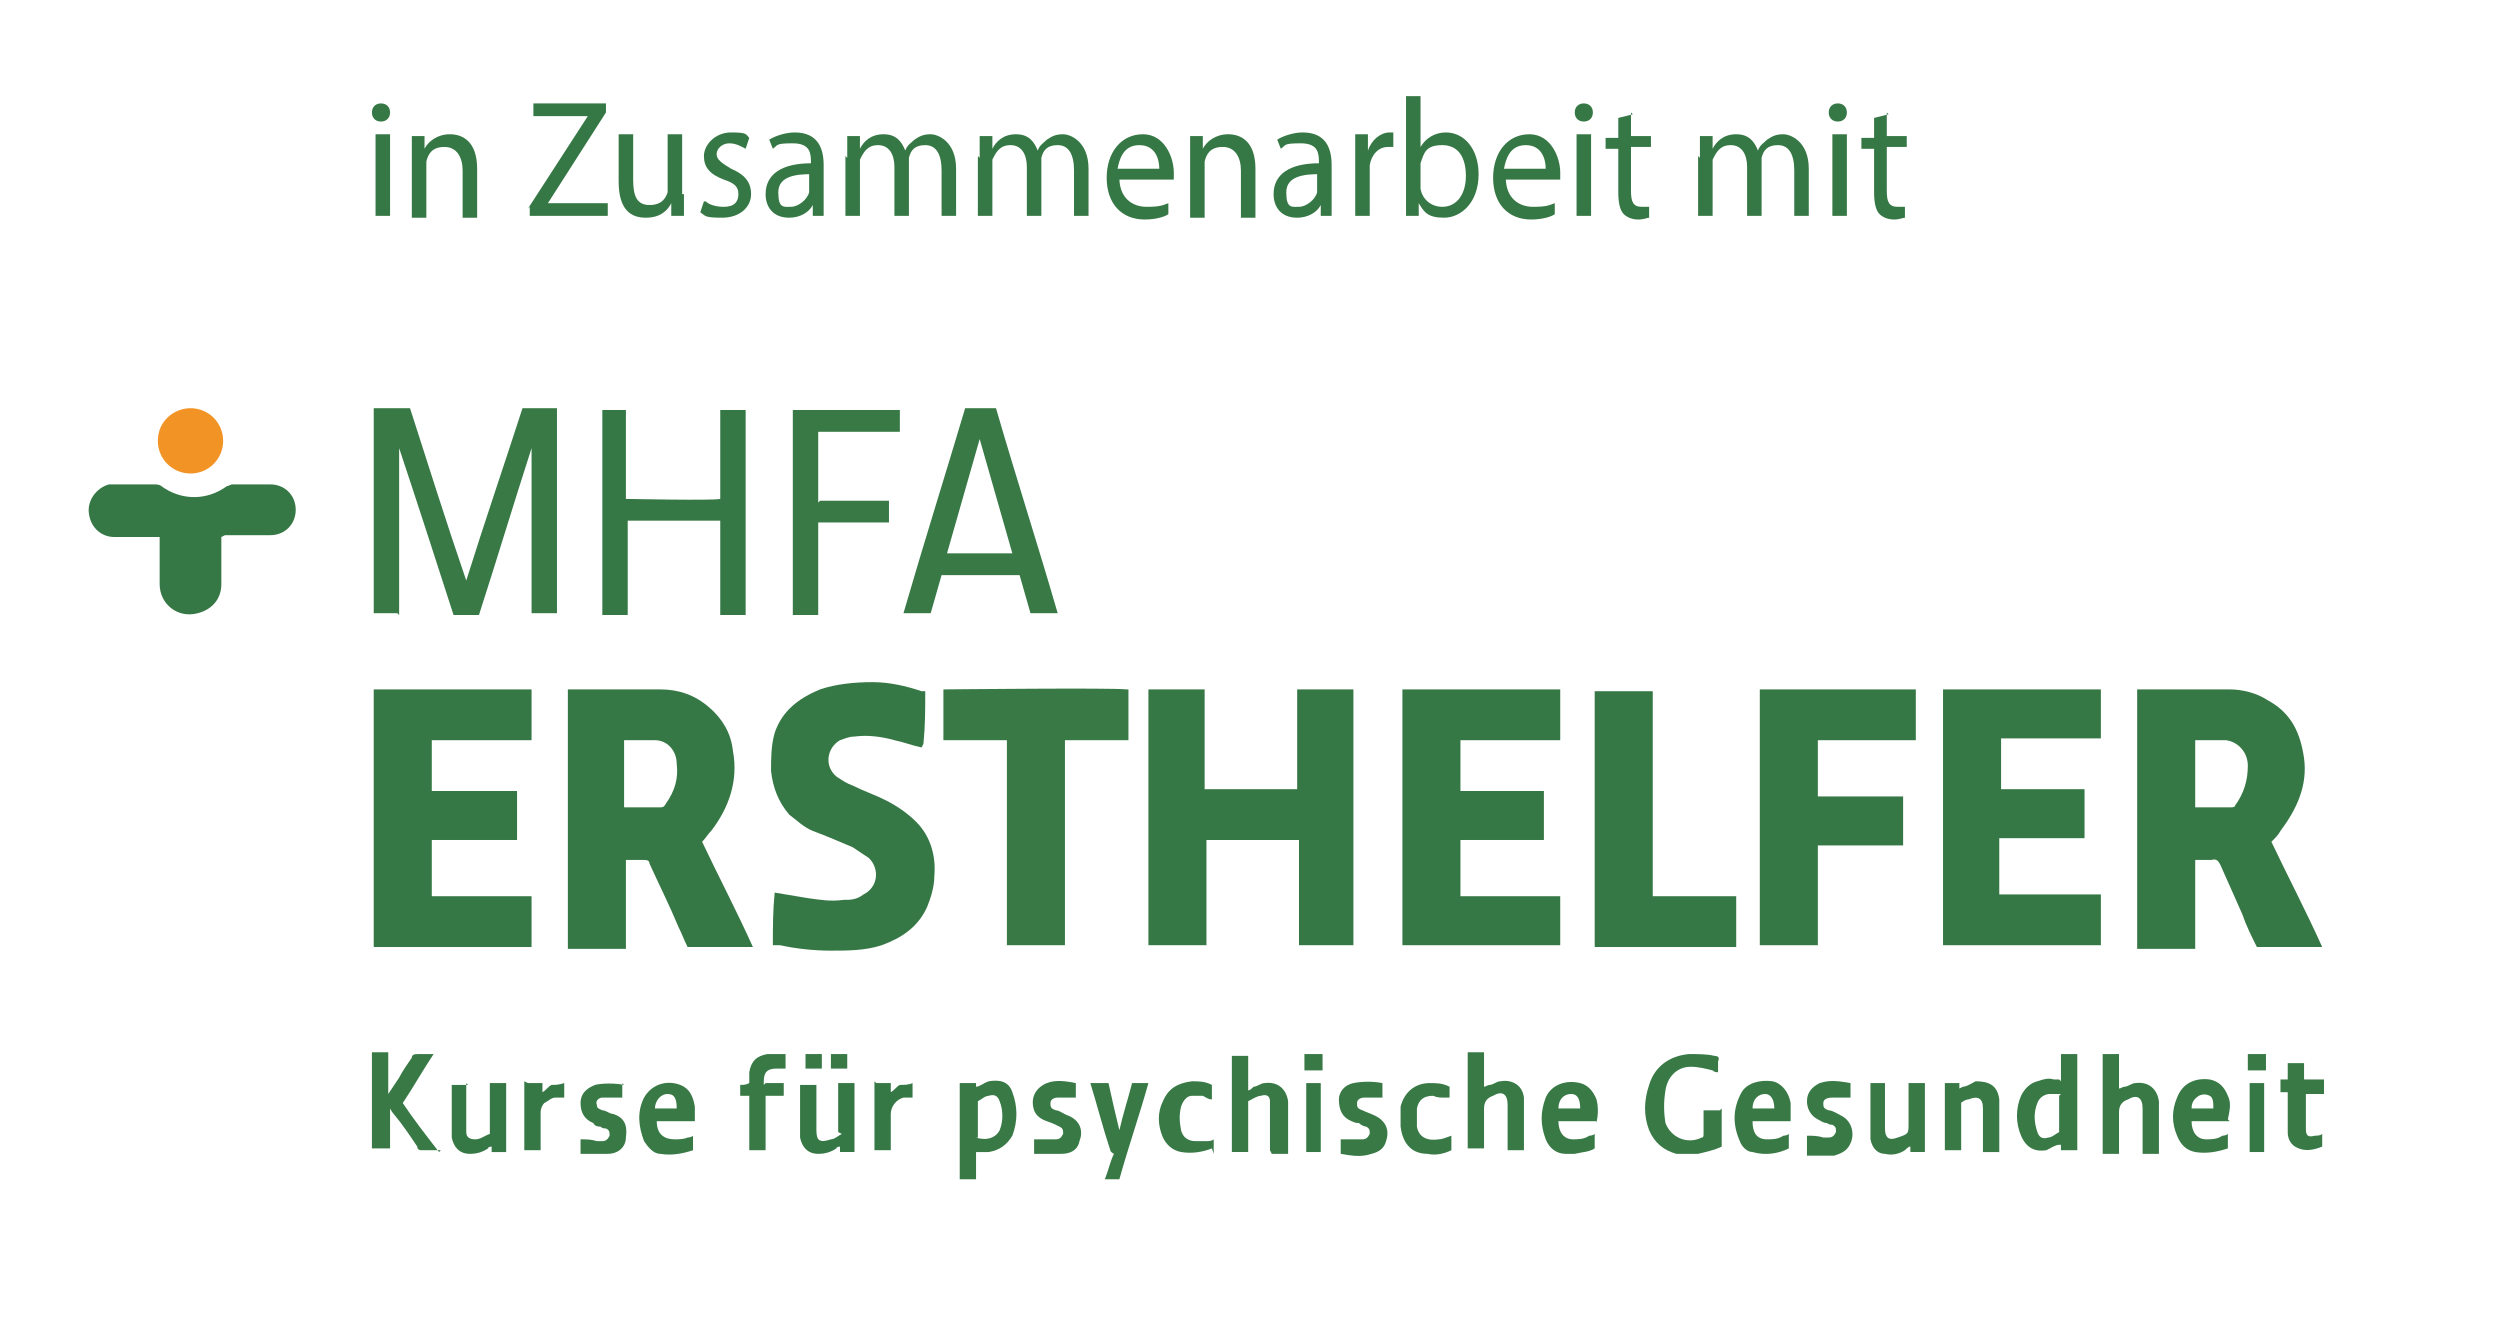 <?xml version="1.0" encoding="UTF-8"?>
<svg xmlns="http://www.w3.org/2000/svg" version="1.1" viewBox="0 0 137.8 73.9">
  <defs>
    <style>
      .cls-1 {
        fill: #367845;
      }

      .cls-2 {
        fill: #387946;
      }

      .cls-3 {
        fill: #f29326;
      }
    </style>
  </defs>
  <!-- Generator: Adobe Illustrator 28.7.0, SVG Export Plug-In . SVG Version: 1.2.0 Build 136)  -->
  <g>
    <g id="Ebene_1">
      <g>
        <path class="cls-1" d="M74.8,52.1h-3.2v-5.8h-5.1v5.8h-3.2v-14.1h3.1v5.5h5.1v-5.5h3.1c0,.2,0,13.4,0,14.1Z"/>
        <path class="cls-1" d="M31.3,38s0,0,0,0c1.7,0,3.4,0,5.1,0,1,0,1.9.3,2.7,1,.7.6,1.2,1.4,1.3,2.4.3,1.6-.2,3.1-1.2,4.4-.2.2-.3.4-.5.6.9,1.9,1.9,3.8,2.8,5.8h-3.6c-.2-.4-.3-.7-.5-1.1-.5-1.2-1.1-2.4-1.6-3.5,0-.2-.2-.2-.3-.2-.3,0-.7,0-1,0v4.9h-3.2v-14.1ZM34.4,44.5c.7,0,1.3,0,2,0,.1,0,.2,0,.3-.2.5-.7.7-1.4.6-2.2,0-.7-.5-1.3-1.2-1.3-.6,0-1.1,0-1.7,0v3.8Z"/>
        <path class="cls-1" d="M117.8,38s0,0,0,0c1.7,0,3.4,0,5.1,0,.7,0,1.5.2,2.1.6,1.3.7,1.8,1.8,2,3.2.2,1.5-.4,2.8-1.3,4-.1.2-.3.4-.5.6.9,1.9,1.9,3.8,2.8,5.8h-3.6c-.3-.6-.6-1.2-.8-1.8-.4-.9-.8-1.8-1.2-2.7-.1-.2-.2-.4-.5-.3-.3,0-.6,0-.9,0v4.9h-3.2v-14.1ZM121,44.5c.7,0,1.4,0,2,0,0,0,.2,0,.2-.1.5-.7.7-1.4.7-2.2,0-.7-.5-1.3-1.2-1.4-.6,0-1.1,0-1.7,0v3.8Z"/>
        <path class="cls-1" d="M80.5,49.4h5.5v2.7h-8.7v-14.1h8.7v2.8h-5.5v2.8h4.6v2.7h-4.6v3.1Z"/>
        <path class="cls-1" d="M20.6,38h8.7v2.8h-5.5v2.8h4.7v2.7h-4.7v3.1h5.5v2.8h-8.7v-14.1Z"/>
        <path class="cls-1" d="M110.3,49.3h5.5v2.8h-8.7v-14.1h8.7v2.7h-5.5v2.8h4.6v2.7h-4.7v3.1Z"/>
        <path class="cls-1" d="M50.8,41.2c-.5-.1-1-.3-1.5-.4-.7-.2-1.5-.3-2.2-.2-.3,0-.5.1-.8.2-.7.4-.9,1.4-.2,2,.3.2.6.4.9.5.6.3,1.2.5,1.8.8.6.3,1.2.7,1.7,1.2.8.8,1.1,1.9,1,3,0,.6-.2,1.2-.4,1.7-.5,1.1-1.4,1.7-2.5,2.1-.9.3-1.9.3-2.8.3-.9,0-1.9-.1-2.8-.3-.1,0-.2,0-.4,0,0-1,0-1.9.1-2.9.6.1,1.2.2,1.8.3.7.1,1.3.2,2,.1.4,0,.7,0,1.1-.3.8-.4.9-1.4.3-2-.3-.2-.6-.4-.9-.6-.7-.3-1.4-.6-2.2-.9-.5-.2-.9-.6-1.3-.9-.6-.7-.9-1.5-1-2.4,0-.7,0-1.4.2-2.1.4-1.2,1.3-1.9,2.5-2.4.9-.3,1.9-.4,2.9-.4.9,0,1.8.2,2.7.5,0,0,.1,0,.2,0,0,1,0,1.9-.1,2.9Z"/>
        <path class="cls-1" d="M97,38h8.6v2.8h-5.4v3.1h4.7v2.7h-4.7v5.5h-3.2v-14.1Z"/>
        <path class="cls-2" d="M62.2,38v2.8h-3.5v11.3h-3.2v-11.3h-3.5v-2.8c.2,0,9.3-.1,10.1,0Z"/>
        <path class="cls-2" d="M21.9,33.8h-1.3v-11.3h2c1,3.1,2,6.3,3.1,9.5,1-3.2,2.1-6.4,3.1-9.5h1.9v11.3h-1.4v-9.1s0,0,0,0c-1,3.1-1.9,6.1-2.9,9.2h-1.4c-1-3.1-2-6.2-3-9.2,0,0,0,0,0,0v9.2Z"/>
        <path class="cls-1" d="M91.1,49.4h4.6v2.8h-7.8v-14.1h3.2v11.4Z"/>
        <path class="cls-1" d="M12.2,29.6c0,.9,0,1.8,0,2.6,0,.8-.5,1.4-1.3,1.6-1.1.3-2.1-.5-2.1-1.6,0-.8,0-1.5,0-2.3,0,0,0-.2,0-.3,0,0-.2,0-.3,0-.7,0-1.5,0-2.2,0-.7,0-1.3-.5-1.4-1.3-.1-.7.4-1.4,1.1-1.6.1,0,.2,0,.4,0,.7,0,1.4,0,2.1,0,.1,0,.3,0,.4.1,1.1.8,2.5.8,3.6,0,.1,0,.2-.1.3-.1.7,0,1.4,0,2.1,0,.8,0,1.4.6,1.4,1.4,0,.8-.6,1.4-1.4,1.4-.7,0-1.5,0-2.2,0,0,0-.2,0-.3,0Z"/>
        <path class="cls-1" d="M39.8,28.7h-5.2v5.2h-1.4v-11.3h1.3v4.9c.2,0,4.8.1,5.2,0v-4.9h1.4v11.3h-1.4v-5.2Z"/>
        <path class="cls-2" d="M58.3,33.8h-1.5c-.2-.7-.4-1.4-.6-2.1h-4.3c-.2.7-.4,1.4-.6,2.1h-1.5c1.1-3.8,2.3-7.6,3.4-11.3h1.7c1.1,3.8,2.3,7.5,3.4,11.3ZM55.8,30.5c-.6-2.1-1.2-4.2-1.8-6.3,0,0,0,0,0,0-.6,2.1-1.2,4.2-1.8,6.3h3.6Z"/>
        <path class="cls-2" d="M45.2,27.6h3.8v1.2h-3.9v5.1h-1.4v-11.3h5.9v1.2h-4.5v3.9Z"/>
        <path class="cls-2" d="M24.3,63.4c-.4,0-.8,0-1.1,0,0,0-.2,0-.2-.2-.4-.6-.8-1.2-1.3-1.8,0,0-.1-.1-.2-.3v2.2h-1v-5.3h.9v2.3s0,0,0,0c.2-.3.4-.6.6-.9.2-.4.5-.8.7-1.1,0-.2.2-.2.4-.2.3,0,.5,0,.8,0-.6.9-1.1,1.8-1.7,2.7.6.9,1.3,1.8,2,2.7Z"/>
        <path class="cls-2" d="M94.9,61.1c0,.6,0,1.3,0,1.9,0,0,0,.1,0,.2-.4.2-.9.3-1.3.4-.4,0-.8,0-1.2,0-.7-.2-1.2-.6-1.5-1.3-.3-.8-.3-1.6,0-2.5.3-1,1.1-1.6,2.2-1.7.5,0,1,0,1.4.1.2,0,.3.1.2.3,0,.2,0,.4,0,.6-.1,0-.2,0-.3-.1-.4-.1-.8-.2-1.2-.2-.8,0-1.3.6-1.4,1.3-.1.6-.1,1.2,0,1.8.3.8,1.2,1.2,2,.8.1,0,.1-.1.1-.2,0-.3,0-.7,0-1,0,0,0-.2,0-.3h.9Z"/>
        <path class="cls-3" d="M10.5,22.5c1,0,1.8.8,1.8,1.8,0,1-.8,1.8-1.8,1.8-1,0-1.8-.8-1.8-1.8,0-1.1.9-1.8,1.8-1.8Z"/>
        <path class="cls-2" d="M113.6,59.6v-1.5h.9v5.3h-.9c0,0,0-.2,0-.3,0,0,0,0-.1,0-.2,0-.5.2-.7.3-.6.1-1.1-.1-1.4-.8-.3-.7-.3-1.5,0-2.2.2-.4.5-.7.9-.8.3-.1.6-.2.9-.1,0,0,.2,0,.3,0ZM113.6,60.3c-.2,0-.4,0-.6,0-.3,0-.6.2-.7.5-.2.5-.2,1,0,1.6.1.3.3.4.6.3.2,0,.4-.2.6-.3,0,0,0,0,0-.1,0-.6,0-1.3,0-1.9Z"/>
        <path class="cls-2" d="M53.8,63.5v1.5h-.9v-5.3h.9c0,0,0,.1,0,.2,0,0,0,0,0,0,.2,0,.4-.2.7-.3.6-.1,1.1,0,1.3.6.3.8.3,1.6,0,2.4-.3.5-.7.8-1.3.9-.2,0-.5,0-.8,0ZM53.8,62.7c.6.2,1.1,0,1.3-.4.2-.5.2-1.1,0-1.6-.1-.3-.3-.4-.6-.3-.2,0-.4.2-.6.3,0,0,0,.1,0,.2,0,.6,0,1.2,0,1.8Z"/>
        <path class="cls-2" d="M84,63.4h-.9c0,0,0-.2,0-.3,0-.7,0-1.5,0-2.2,0-.6-.3-.8-.8-.5-.3.1-.5.3-.5.7,0,.7,0,1.5,0,2.2h-.9v-5.3h.9v1.9c.1,0,.2-.1.3-.1.2,0,.4-.2.6-.2.5-.1,1.2.1,1.3.9,0,0,0,.2,0,.3,0,.9,0,1.8,0,2.7Z"/>
        <path class="cls-2" d="M70,63.4c0-.8,0-1.6,0-2.4,0-.1,0-.2,0-.3,0-.3-.2-.4-.5-.3-.2,0-.5.2-.7.3,0,0,0,.2,0,.3,0,.7,0,1.4,0,2.2v.3h-.9v-5.3h.9v1.9c.1,0,.2-.1.3-.2.2,0,.4-.2.6-.2.7-.1,1.2.3,1.3,1,0,0,0,.2,0,.3,0,.9,0,1.7,0,2.6h-.9Z"/>
        <path class="cls-2" d="M115.9,58.1h.9v1.9c.1,0,.2-.1.3-.1.2,0,.4-.2.6-.2.7-.1,1.2.3,1.3,1,0,.2,0,.3,0,.5,0,.8,0,1.6,0,2.4h-.9c0-.2,0-.4,0-.6,0-.6,0-1.2,0-1.9,0-.6-.3-.8-.8-.5,0,0,0,0,0,0-.3.1-.5.3-.5.7,0,.6,0,1.3,0,2s0,.2,0,.3h-.9v-5.3Z"/>
        <path class="cls-2" d="M61.8,65h-.9c.2-.5.3-1,.5-1.4,0,0-.2-.1-.2-.2-.4-1.2-.7-2.4-1.1-3.7h1c.2.9.4,1.8.6,2.6,0,0,0,0,0,0,.2-.9.5-1.8.7-2.6h.9c-.5,1.8-1.1,3.5-1.6,5.3Z"/>
        <path class="cls-2" d="M108.1,60.7v2.7h-.9v-3.7h.8c0,0,0,.2,0,.3,0,0,.2-.1.2-.1.2,0,.5-.2.7-.3.7,0,1.2.2,1.3,1,0,.2,0,.4,0,.6,0,.8,0,1.5,0,2.3h-.9c0,0,0-.2,0-.2,0-.7,0-1.5,0-2.2,0-.6-.3-.7-.8-.5-.2,0-.4.2-.6.3Z"/>
        <path class="cls-2" d="M103,59.7h.9c0,0,0,.2,0,.3,0,.7,0,1.5,0,2.2,0,.5.2.7.7.5.6-.2.6-.2.6-.8v-2.2h.9v3.8h-.8c0,0,0-.2,0-.3-.1,0-.2.1-.3.2-.3.2-.7.3-1.1.2-.4,0-.7-.3-.8-.8,0-.1,0-.2,0-.3,0-.9,0-1.8,0-2.8Z"/>
        <path class="cls-2" d="M88,61.8h-2.1c0,.6.3,1,.8,1,.3,0,.6,0,.9-.2,0,0,.2,0,.3-.1v.8c-.3.2-.7.2-1.1.3-.2,0-.3,0-.5,0-.5,0-.9-.3-1.1-.8-.3-.8-.3-1.5,0-2.3.3-.7,1.1-1,1.9-.8.4.1.7.4.9.9.1.4.1.8,0,1.3ZM87.1,61.1c0-.6-.2-.8-.5-.8-.4,0-.7.3-.7.8h1.2Z"/>
        <path class="cls-2" d="M38.3,61.8h-2.1c0,.8.5,1,1,1,.2,0,.5,0,.7-.1,0,0,.2,0,.3-.1v.8c-.6.2-1.2.3-1.8.2-.4,0-.7-.4-.9-.7-.3-.8-.4-1.6,0-2.4.4-.7,1.2-1,2-.7.5.2.7.6.8,1.2,0,.3,0,.6,0,.9ZM37.3,61.1c0-.5-.1-.8-.5-.8-.4,0-.7.4-.7.8.3,0,.6,0,1,0,0,0,.2,0,.3,0Z"/>
        <path class="cls-2" d="M98.7,61.8h-2.1c0,.6.2,1,.8,1,.3,0,.6,0,.9-.2,0,0,.2,0,.3-.1v.8c-.6.3-1.3.4-2,.2-.3,0-.6-.3-.7-.6-.4-.9-.4-1.8.1-2.7.3-.5,1-.7,1.7-.6.5.1.9.6,1,1.2,0,.1,0,.3,0,.4,0,.2,0,.3,0,.5ZM97.8,61.1c0-.5-.2-.8-.5-.8-.4,0-.7.3-.7.8h1.2Z"/>
        <path class="cls-2" d="M122.9,61.8h-2.1c0,.6.3,1,.8,1,.3,0,.6,0,.9-.2,0,0,.2,0,.3-.1v.8c-.6.2-1.2.3-1.8.2-.5-.1-.8-.4-1-.9-.3-.7-.3-1.4,0-2.1.3-.8,1-1.1,1.8-1,.5.1.8.4,1,.9.2.4.1.8,0,1.3ZM122,61.1c0-.3,0-.6-.2-.7-.2-.1-.4-.1-.6,0-.3.2-.4.4-.4.7h1.2Z"/>
        <path class="cls-1" d="M46.2,62.4v-2.7h.9v3.8h-.8c0,0,0-.2,0-.3,0,0-.2,0-.2.1-.3.2-.6.3-1,.3-.6,0-.9-.4-1-.9,0-.2,0-.4,0-.6,0-.7,0-1.4,0-2.1v-.2h.9v.3c0,.7,0,1.5,0,2.2,0,.6.2.7.8.5.2,0,.4-.2.6-.3Z"/>
        <path class="cls-1" d="M25.7,59.7c0,.8,0,1.6,0,2.4,0,0,0,.2,0,.3,0,.3.2.4.5.4.3,0,.5-.2.8-.3,0,0,0-.2,0-.3,0-.7,0-1.5,0-2.2v-.3h.9v3.8h-.8c0,0,0-.2,0-.3,0,0-.2,0-.2.1-.3.2-.6.3-1,.3-.6,0-.9-.4-1-.9,0-.1,0-.3,0-.4,0-.8,0-1.5,0-2.3,0,0,0-.2,0-.2h.9Z"/>
        <path class="cls-2" d="M42.2,59.7h1v.7h-1v3h-.9v-3h-.5v-.6c.2,0,.3,0,.5-.1,0-.2,0-.4,0-.6.1-.6.4-.9,1-1,.3,0,.7,0,1,0v.8c-.2,0-.3,0-.5,0-.5,0-.7.2-.7.7,0,0,0,.1,0,.2Z"/>
        <path class="cls-2" d="M99.6,62.6c.3,0,.6,0,.9.1.1,0,.2,0,.3,0,.2,0,.3-.1.4-.3,0-.2,0-.3-.2-.4,0,0-.2,0-.3-.1-.2,0-.3-.1-.5-.2-.4-.2-.6-.6-.6-1,0-.5.3-.8.7-1,.6-.2,1.1-.1,1.7,0v.8c-.1,0-.2,0-.3,0-.2,0-.4,0-.7,0-.3,0-.5.1-.5.3,0,.2,0,.3.3.4.2,0,.5.2.7.3.6.3.8,1.1.4,1.7-.2.3-.5.4-.8.5-.5,0-1,0-1.5,0v-.8Z"/>
        <path class="cls-2" d="M59.3,60.5c-.1,0-.2,0-.3,0-.2,0-.5,0-.7,0-.2,0-.4.1-.4.3,0,.2,0,.3.3.4.2,0,.4.2.7.3.7.3.8.9.6,1.4-.1.5-.5.7-1,.7-.5,0-1,0-1.5,0v-.8c.2,0,.3,0,.5,0,.2,0,.5,0,.7,0,.2,0,.3-.1.4-.3,0-.2,0-.3-.2-.4-.2-.1-.4-.2-.7-.3-.3-.1-.6-.3-.7-.6-.2-.6,0-1.2.7-1.5.5-.2,1.1-.1,1.6,0v.8Z"/>
        <path class="cls-2" d="M76.2,59.7v.8c-.1,0-.2,0-.3,0-.2,0-.5,0-.7,0-.2,0-.4.1-.4.3,0,.2,0,.3.3.4.2.1.5.2.7.3.6.3.8.8.6,1.4-.1.4-.4.6-.8.7-.6.2-1.1.1-1.7,0v-.8c.2,0,.3,0,.5,0,.2,0,.5,0,.7,0,.2,0,.3-.1.4-.3,0-.2,0-.3-.2-.4-.1,0-.3-.1-.4-.2-.1,0-.2,0-.4-.1-.5-.2-.7-.6-.7-1.2,0-.4.3-.8.8-.9.5-.1,1.1-.1,1.6,0Z"/>
        <path class="cls-2" d="M34.3,59.7v.8c-.1,0-.2,0-.3,0-.3,0-.5,0-.8,0-.2,0-.4.2-.3.4,0,.2.1.2.3.3.2,0,.4.2.6.2.6.2.8.6.7,1.3,0,.5-.4.9-1,.9-.5,0-1,0-1.5,0v-.8c.3,0,.6,0,.9.1.1,0,.2,0,.3,0,.2,0,.3-.1.4-.3,0-.2,0-.3-.2-.4-.1,0-.2,0-.3-.1-.1,0-.3,0-.4-.2-.5-.2-.7-.6-.7-1.1,0-.5.3-.8.8-1,.4-.1,1.1-.1,1.6,0Z"/>
        <path class="cls-2" d="M128.1,59.6v.7h-1c0,0,0,.1,0,.2,0,.6,0,1.2,0,1.7,0,.4.1.5.5.4.1,0,.3,0,.4-.1,0,.2,0,.5,0,.7-.5.2-1,.3-1.5,0-.3-.2-.4-.5-.4-.8,0-.6,0-1.2,0-1.9,0,0,0-.2,0-.3-.1,0-.3,0-.4,0v-.7c.1,0,.3,0,.4,0v-.9h.9v.9h1.1Z"/>
        <path class="cls-2" d="M66.8,63.3c-.5.2-1.1.3-1.7.2-.5-.1-.8-.4-1-.8-.3-.7-.3-1.4,0-2,.3-.7.8-1,1.6-1.1.4,0,.7,0,1.1.2,0,.3,0,.5,0,.8-.2,0-.3-.1-.5-.2-.2,0-.4,0-.6,0-.3,0-.5.3-.6.6-.1.4-.1.8,0,1.3.1.4.4.6.8.6.2,0,.4,0,.6,0,.1,0,.3,0,.4-.1v.8Z"/>
        <path class="cls-2" d="M79.9,59.7c0,.3,0,.5,0,.8-.1,0-.2,0-.3,0-.2,0-.4,0-.6-.1-.5,0-.8.2-.9.7,0,.3,0,.7,0,1,.1.6.6.8,1.2.7.2,0,.4-.1.7-.2v.8c-.4.2-.9.3-1.3.2-1,0-1.4-.7-1.5-1.5,0-.4,0-.7,0-1.1.2-.8.8-1.3,1.6-1.3.4,0,.7,0,1.1.2Z"/>
        <path class="cls-1" d="M48.3,59.7h.8v.5c.2-.1.3-.3.5-.4.2,0,.5,0,.7-.1v.8c-.2,0-.3,0-.5,0-.4.1-.7.5-.7.9,0,.7,0,1.3,0,2h-.9v-3.8Z"/>
        <path class="cls-1" d="M29.1,59.7h.8v.5c.2-.1.3-.3.5-.4.2,0,.4,0,.7-.1v.8c-.2,0-.3,0-.5,0-.2,0-.4.2-.6.3-.1.1-.2.3-.2.5,0,.6,0,1.2,0,1.8v.3h-.9v-3.8Z"/>
        <path class="cls-1" d="M72,59.7h.8v3.8h-.8v-3.8Z"/>
        <path class="cls-1" d="M124,59.7h.8v3.8h-.8v-3.8Z"/>
        <path class="cls-2" d="M124.9,59h-1v-.9h1v.9Z"/>
        <path class="cls-2" d="M71.9,58.1h1v.9h-1v-.9Z"/>
        <path class="cls-2" d="M45.8,58.1h.9v.8h-.9v-.8Z"/>
        <path class="cls-2" d="M44.4,58.1h.9v.8h-.9v-.8Z"/>
      </g>
      <g>
        <path class="cls-1" d="M21.5,6.2c0,.3-.2.5-.5.5s-.5-.2-.5-.5.2-.5.5-.5.5.2.5.5ZM20.7,11.9v-4.5h.8v4.5h-.8Z"/>
        <path class="cls-1" d="M22.7,8.7c0-.5,0-.8,0-1.2h.7v.7h0c.2-.4.7-.8,1.4-.8s1.5.4,1.5,1.9v2.7h-.8v-2.6c0-.7-.3-1.3-1-1.3s-.9.4-1,.8c0,.1,0,.2,0,.4v2.7h-.8v-3.3Z"/>
        <path class="cls-1" d="M29.1,11.5l3.3-5.1h0s-3,0-3,0v-.7h4v.5l-3.2,5h0s3.3,0,3.3,0v.7h-4.3v-.5Z"/>
        <path class="cls-1" d="M37.7,10.7c0,.5,0,.9,0,1.2h-.7v-.7h0c-.2.4-.6.8-1.4.8s-1.5-.4-1.5-2v-2.6h.8v2.5c0,.9.2,1.4.9,1.4s.9-.4,1-.7c0-.1,0-.3,0-.4v-2.8h.8v3.3Z"/>
        <path class="cls-1" d="M38.9,11.1c.2.2.6.3,1,.3.6,0,.8-.3.8-.7s-.2-.6-.8-.8c-.8-.3-1.1-.7-1.1-1.3s.6-1.3,1.5-1.3.8.1,1,.3l-.2.6c-.2-.1-.5-.3-.9-.3s-.7.3-.7.6.3.5.8.8c.7.3,1.1.7,1.1,1.4s-.6,1.3-1.6,1.3-.9-.1-1.2-.3l.2-.6Z"/>
        <path class="cls-1" d="M44.8,11.9v-.6h0c-.2.4-.7.7-1.3.7-.9,0-1.3-.6-1.3-1.3,0-1.1.9-1.7,2.5-1.7h0c0-.5,0-1.1-1-1.1s-.8.1-1.1.3l-.2-.5c.3-.2.9-.4,1.4-.4,1.3,0,1.6.9,1.6,1.8v1.7c0,.4,0,.8,0,1.1h-.7ZM44.7,9.6c-.8,0-1.8.1-1.8,1s.3.8.7.8.9-.4,1-.8c0,0,0-.2,0-.3v-.8Z"/>
        <path class="cls-1" d="M46.7,8.7c0-.5,0-.8,0-1.2h.7v.7h0c.2-.4.6-.8,1.3-.8s1,.4,1.2.9h0c.1-.3.3-.4.5-.6.3-.2.5-.3.9-.3s1.4.4,1.4,1.9v2.6h-.8v-2.5c0-.9-.3-1.4-.9-1.4s-.8.3-.9.7c0,.1,0,.3,0,.4v2.8h-.8v-2.7c0-.7-.3-1.2-.9-1.2s-.8.4-1,.8c0,.1,0,.3,0,.4v2.7h-.8v-3.3Z"/>
        <path class="cls-1" d="M54,8.7c0-.5,0-.8,0-1.2h.7v.7h0c.2-.4.6-.8,1.3-.8s1,.4,1.2.9h0c.1-.3.3-.4.5-.6.3-.2.5-.3.9-.3s1.4.4,1.4,1.9v2.6h-.8v-2.5c0-.9-.3-1.4-.9-1.4s-.8.3-.9.7c0,.1,0,.3,0,.4v2.8h-.8v-2.7c0-.7-.3-1.2-.9-1.2s-.8.4-1,.8c0,.1,0,.3,0,.4v2.7h-.8v-3.3Z"/>
        <path class="cls-1" d="M61.7,9.8c0,1.1.7,1.6,1.5,1.6s.9-.1,1.2-.2v.6c-.1.1-.6.3-1.3.3-1.3,0-2.1-.9-2.1-2.3s.8-2.4,2-2.4,1.7,1.3,1.7,2.1,0,.3,0,.4h-3ZM63.9,9.3c0-.5-.2-1.3-1.1-1.3s-1.1.8-1.2,1.3h2.2Z"/>
        <path class="cls-1" d="M65.6,8.7c0-.5,0-.8,0-1.2h.7v.7h0c.2-.4.7-.8,1.4-.8s1.5.4,1.5,1.9v2.7h-.8v-2.6c0-.7-.3-1.3-1-1.3s-.9.4-1,.8c0,.1,0,.2,0,.4v2.7h-.8v-3.3Z"/>
        <path class="cls-1" d="M72.8,11.9v-.6h0c-.2.4-.7.7-1.3.7-.9,0-1.3-.6-1.3-1.3,0-1.1.9-1.7,2.5-1.7h0c0-.5,0-1.1-1-1.1s-.8.1-1.1.3l-.2-.5c.3-.2.9-.4,1.4-.4,1.3,0,1.6.9,1.6,1.8v1.7c0,.4,0,.8,0,1.1h-.7ZM72.7,9.6c-.8,0-1.8.1-1.8,1s.3.8.7.8.9-.4,1-.8c0,0,0-.2,0-.3v-.8Z"/>
        <path class="cls-1" d="M74.7,8.8c0-.5,0-1,0-1.4h.7v.9h0c.2-.6.7-1,1.2-1s.1,0,.2,0v.8c0,0-.2,0-.3,0-.5,0-.9.4-1,1,0,.1,0,.2,0,.4v2.4h-.8v-3.1Z"/>
        <path class="cls-1" d="M77.5,11.9c0-.3,0-.8,0-1.2v-5.4h.8v2.8h0c.3-.5.8-.8,1.4-.8,1,0,1.8.9,1.8,2.3,0,1.6-1,2.4-1.9,2.4s-1.1-.3-1.4-.8h0v.7h-.7ZM78.3,10.1c0,.1,0,.2,0,.3.1.6.6,1,1.2,1,.8,0,1.3-.7,1.3-1.7s-.4-1.7-1.3-1.7-1,.4-1.2,1c0,0,0,.2,0,.3v.8Z"/>
        <path class="cls-1" d="M83,9.8c0,1.1.7,1.6,1.5,1.6s.9-.1,1.2-.2v.6c-.1.1-.6.3-1.3.3-1.3,0-2.1-.9-2.1-2.3s.8-2.4,2-2.4,1.7,1.3,1.7,2.1,0,.3,0,.4h-3ZM85.2,9.3c0-.5-.2-1.3-1.1-1.3s-1.1.8-1.2,1.3h2.2Z"/>
        <path class="cls-1" d="M87.8,6.2c0,.3-.2.5-.5.5s-.5-.2-.5-.5.2-.5.5-.5.5.2.5.5ZM86.9,11.9v-4.5h.8v4.5h-.8Z"/>
        <path class="cls-1" d="M89.9,6.2v1.3h1.1v.6h-1.1v2.4c0,.6.1.9.6.9s.3,0,.4,0v.6c-.1,0-.3.1-.6.1s-.6-.1-.8-.3c-.2-.2-.3-.6-.3-1.2v-2.4h-.7v-.6h.7v-1.1l.8-.2Z"/>
        <path class="cls-1" d="M93.7,8.7c0-.5,0-.8,0-1.2h.7v.7h0c.2-.4.6-.8,1.3-.8s1,.4,1.2.9h0c.1-.3.3-.4.5-.6.3-.2.5-.3.9-.3s1.4.4,1.4,1.9v2.6h-.8v-2.5c0-.9-.3-1.4-.9-1.4s-.8.3-.9.7c0,.1,0,.3,0,.4v2.8h-.8v-2.7c0-.7-.3-1.2-.9-1.2s-.8.4-1,.8c0,.1,0,.3,0,.4v2.7h-.8v-3.3Z"/>
        <path class="cls-1" d="M101.8,6.2c0,.3-.2.5-.5.5s-.5-.2-.5-.5.2-.5.5-.5.5.2.5.5ZM101,11.9v-4.5h.8v4.5h-.8Z"/>
        <path class="cls-1" d="M104,6.2v1.3h1.1v.6h-1.1v2.4c0,.6.1.9.6.9s.3,0,.4,0v.6c-.1,0-.3.1-.6.1s-.6-.1-.8-.3c-.2-.2-.3-.6-.3-1.2v-2.4h-.7v-.6h.7v-1.1l.8-.2Z"/>
      </g>
    </g>
  </g>
</svg>